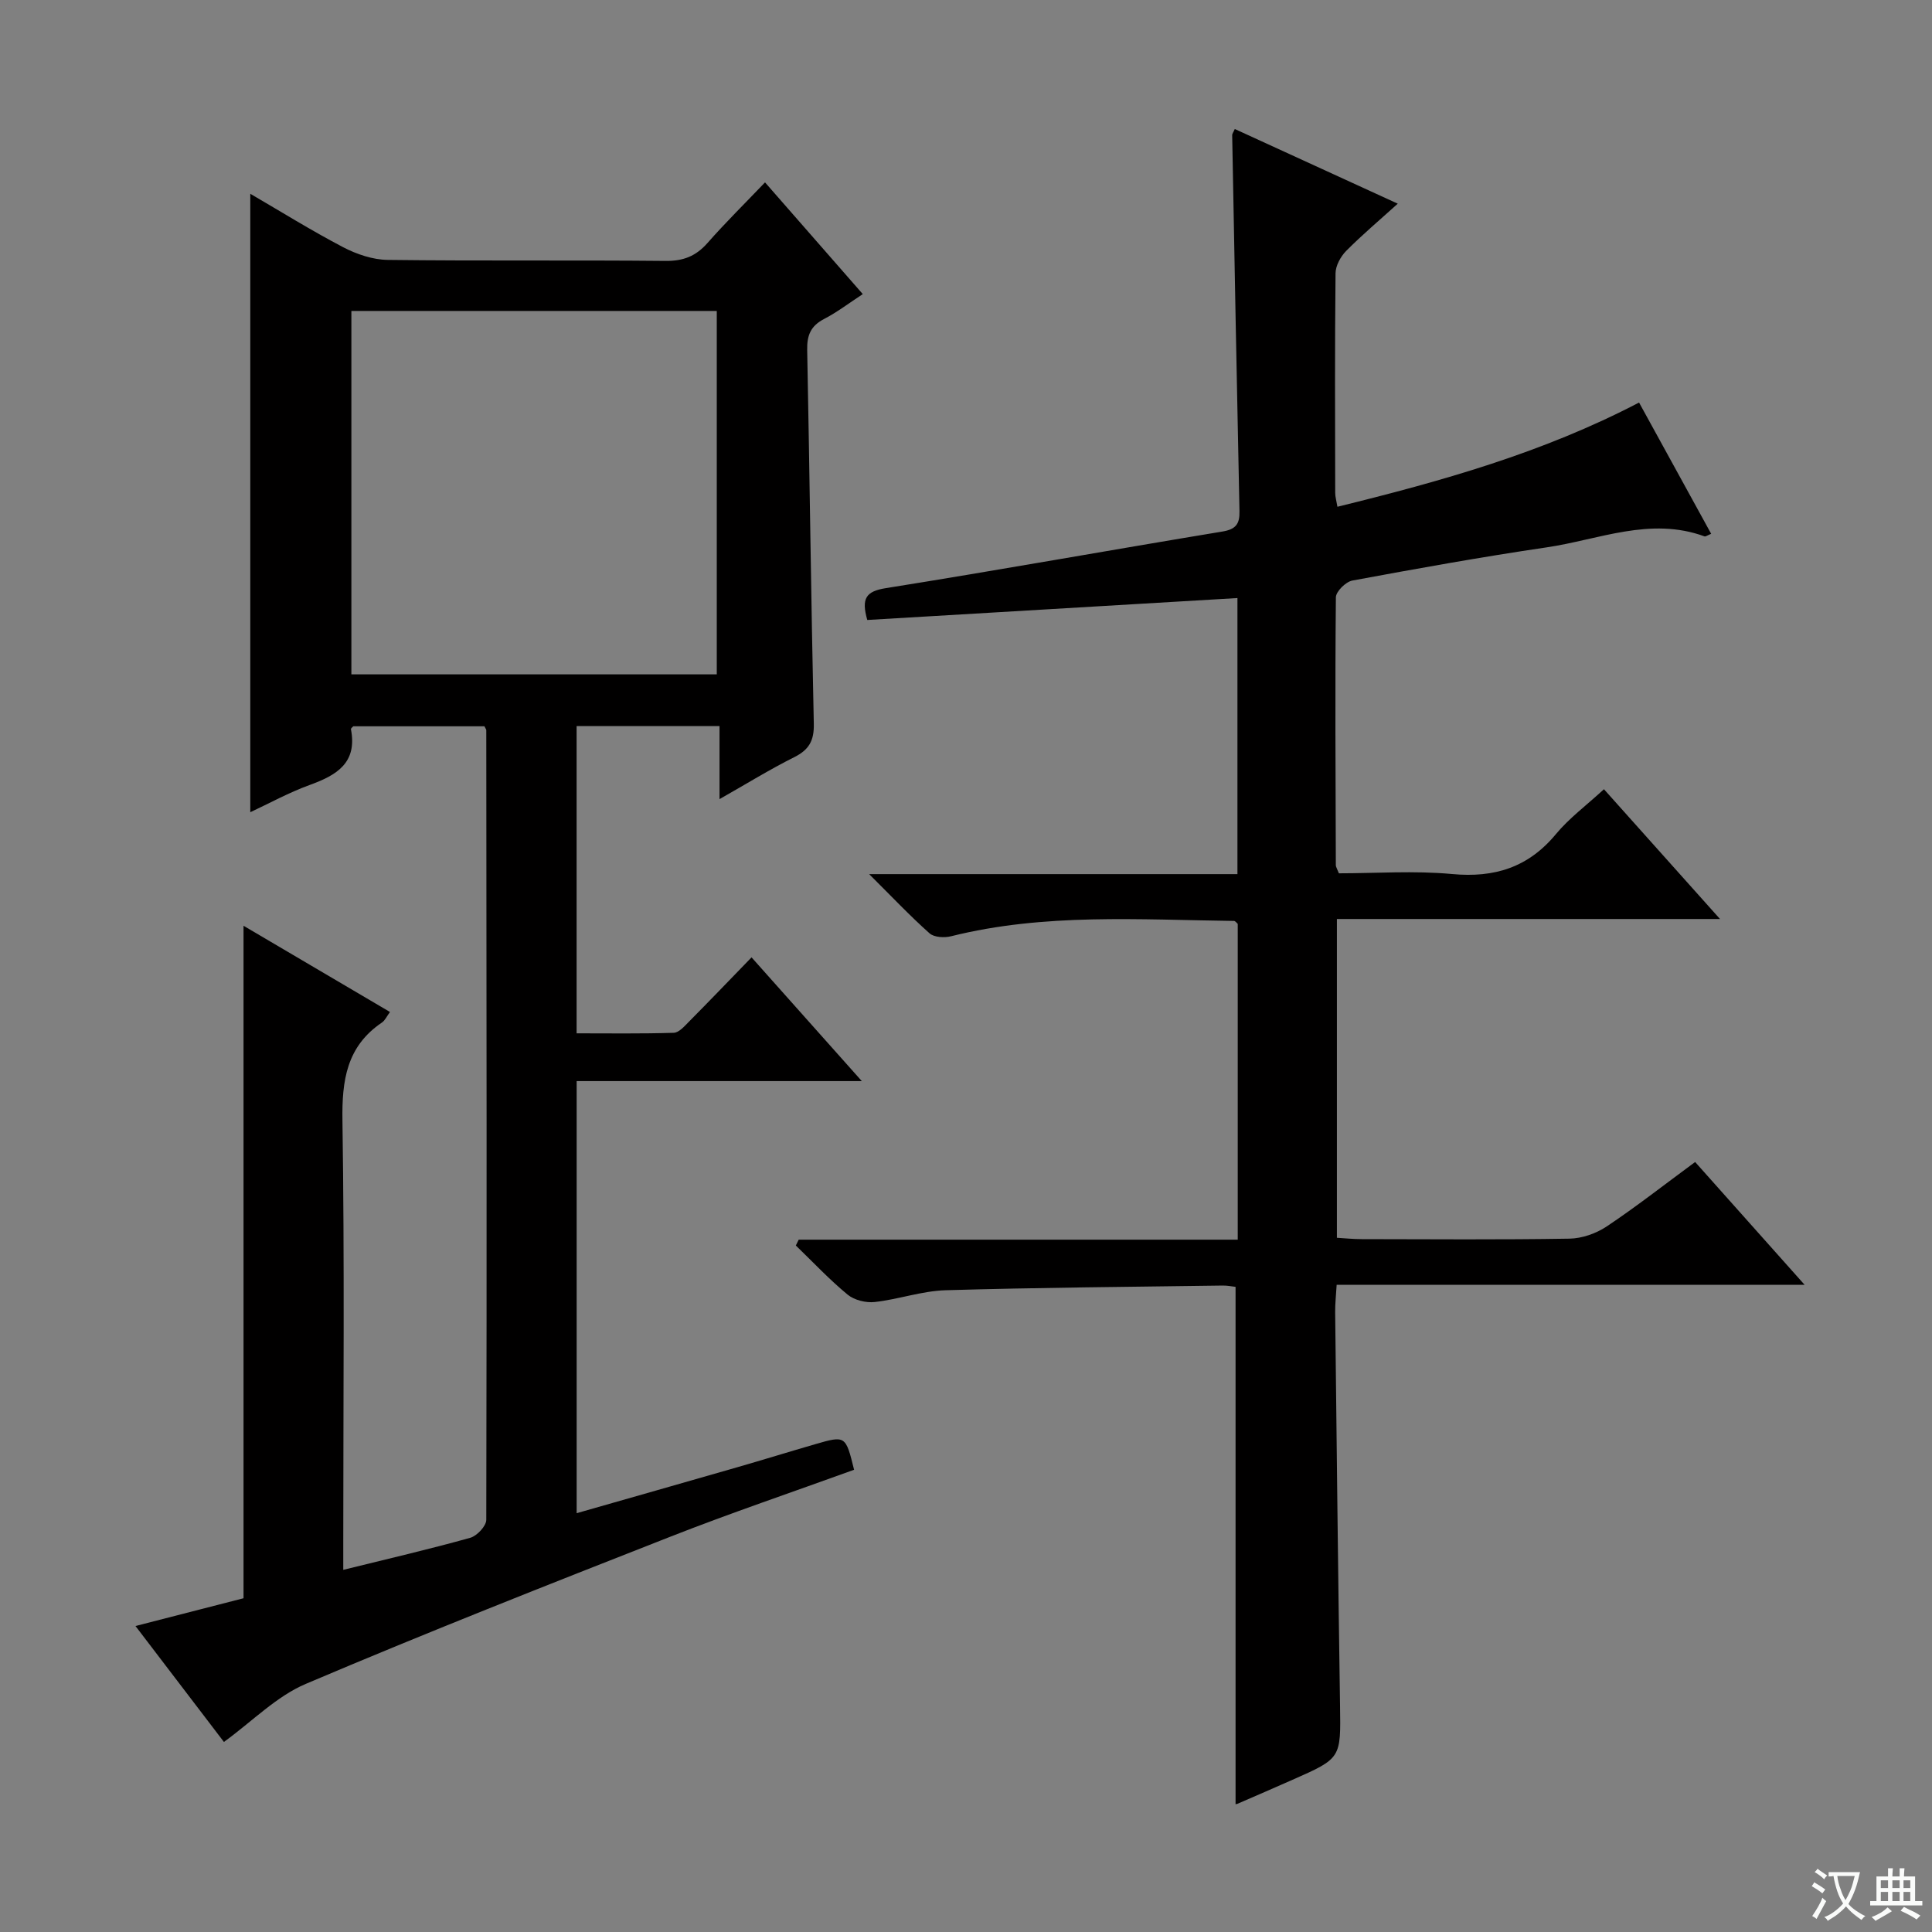 <svg enable-background="new 0 0 400 400" viewBox="0 0 400 400" xmlns="http://www.w3.org/2000/svg"><rect x="0" y="0" width="400" height="400" fill="#808080" stroke="none"/><path d="m377.9 391.2c-.2.3-.4.5-.6.8-.7-.6-1.4-1-2.2-1.5.2-.3.4-.5.5-.8.6.4 1.4.8 2.3 1.5zm-1.8 6.1c-.2-.2-.5-.4-.9-.6.4-.6.8-1.2 1.2-1.9s.7-1.3.9-1.9c.3.3.5.5.8.7-.7 1.3-1.4 2.6-2 3.7zm2.2-9c-.3.3-.5.5-.6.8-.6-.6-1.3-1.1-2-1.5.3-.3.5-.5.6-.7.6.5 1.3.9 2 1.4zm.3.2v-.9h2 4.5c-.3 1.3-.6 2.5-1 3.6s-.9 2.1-1.4 3c.4.5 1 1 1.6 1.4s1.2.8 1.9 1.1c-.3.2-.5.4-.8.8-.4-.3-1-.7-1.6-1.2s-1.2-1.1-1.6-1.6c-.5.6-1.1 1.1-1.7 1.6s-1.4.9-2.1 1.4c-.1-.3-.3-.5-.7-.8.6-.2 1.2-.5 1.9-1s1.4-1.1 2-1.8c-.5-.8-.9-1.6-1.2-2.5s-.6-2-.8-3.2c-.4.1-.7.1-1 .1zm2.5 2.7c.3 1 .7 1.7 1 2.2.3-.5.6-1.1 1-2s.6-1.9.9-3h-3.2-.4c.1.9.3 1.8.7 2.8z" fill="#fafbfa"/><path d="m396.5 388.5v1.5 3.6h1.5v.9c-.4 0-1 0-1.7 0h-7.9c-.5 0-.9 0-1.2 0v-.9h1.3v-3.5c0-.7 0-1.2 0-1.6h2.4c0-.8 0-1.4 0-1.7h1c0 .3-.1.8-.1 1.7h1.5c0-.8 0-1.4 0-1.7h1c0 .3-.1.9-.1 1.7zm-8.2 9.2c-.2-.3-.5-.5-.8-.8.8-.3 1.4-.6 1.9-.9s1-.7 1.4-1.1c.3.3.6.5.9.8-1.6 1-2.8 1.6-3.4 2zm2.6-6.8v-1.6h-1.5v1.6zm0 2.7v-1.9h-1.5v1.9zm2.4-2.7v-1.6h-1.5v1.6zm0 2.7v-1.9h-1.5v1.9zm.2 2 .7-.8c.4.2.9.5 1.6.8s1.3.7 1.8 1c-.3.3-.5.5-.8.8-.4-.3-1.5-1-3.3-1.8zm2-4.7v-1.6h-1.4v1.6zm0 2.7v-1.9h-1.4v1.9z" fill="#fafbfa"/><g fill="#010000"><path d="m71.07 325.02c9.32-2.3 17.86-4.28 26.3-6.64 1.39-.39 3.31-2.44 3.31-3.72.12-54.49.05-108.99 0-163.48 0-.14-.13-.29-.38-.81-8.88 0-17.96 0-27.15 0-.1.12-.53.41-.49.61 1.35 6.98-2.97 9.52-8.54 11.54-4.3 1.56-8.36 3.8-12.3 5.64 0-42.73 0-85.12 0-128.04 6.23 3.62 12.59 7.59 19.22 11.06 2.8 1.46 6.15 2.6 9.27 2.63 19.16.24 38.33.02 57.49.21 3.68.04 6.28-.99 8.67-3.7 3.73-4.24 7.76-8.21 11.92-12.56 6.9 7.88 13.35 15.25 20.24 23.13-2.82 1.84-5.29 3.74-8.01 5.15-2.76 1.43-3.56 3.36-3.5 6.39.51 25.81.8 51.62 1.37 77.42.08 3.5-.99 5.38-4.06 6.92-5.02 2.51-9.81 5.47-15.46 8.68 0-5.43 0-10.12 0-15.12-10.15 0-19.71 0-29.59 0v63.61c6.62 0 13.37.1 20.11-.11 1.07-.03 2.21-1.35 3.11-2.26 4.22-4.26 8.37-8.58 13-13.36 7.61 8.54 14.87 16.69 22.83 25.62-20.1 0-39.41 0-59.04 0v89.46c11.16-3.19 22.14-6.31 33.11-9.47 5.42-1.56 10.81-3.23 16.23-4.8 6.34-1.84 6.35-1.81 8.1 5.28-12.72 4.61-25.58 8.96-38.2 13.92-25.21 9.89-50.41 19.82-75.32 30.41-6.1 2.59-11.1 7.78-16.95 12.02-5.94-7.79-11.93-15.63-18.31-24 8.1-2.08 15.39-3.96 22.37-5.75 0-46.42 0-92.48 0-139.23 10.18 6 20.13 11.85 30.32 17.85-.68.92-1.03 1.76-1.66 2.18-7.33 4.96-8.31 11.99-8.18 20.32.44 28.98.17 57.98.17 86.98zm1.68-185.4h75.65c0-25.34 0-50.36 0-75.24-25.49 0-50.55 0-75.65 0z"/><path d="m179.56 128.36c-1.26-4.46-.3-5.93 3.84-6.59 23.26-3.71 46.44-7.88 69.68-11.72 2.79-.46 3.6-1.57 3.54-4.2-.55-25.96-1.03-51.91-1.51-77.87-.01-.29.24-.58.54-1.27 11.13 5.1 22.25 10.2 33.74 15.46-3.87 3.5-7.43 6.5-10.69 9.79-1.14 1.16-2.17 3.04-2.19 4.6-.16 15.16-.1 30.33-.07 45.49 0 .79.24 1.57.46 2.87 21.51-5.29 42.5-11.16 62.45-21.58 5.07 9.23 9.98 18.18 14.93 27.18-.79.32-1.16.61-1.38.53-11.24-4.12-21.89.69-32.71 2.28-13.45 1.98-26.84 4.39-40.21 6.87-1.35.25-3.39 2.26-3.4 3.47-.18 18.49-.07 36.99-.01 55.48 0 .3.22.61.63 1.66 7.62 0 15.59-.58 23.44.15 8.81.82 15.79-1.38 21.51-8.28 2.73-3.29 6.27-5.91 9.93-9.28 7.79 8.71 15.45 17.27 24.03 26.87-27.23 0-53.09 0-79.32 0v66c1.65.1 3.4.28 5.15.28 14.33.02 28.66.14 42.99-.1 2.61-.04 5.53-1.07 7.71-2.52 6.08-4.06 11.86-8.59 18.32-13.35 7.34 8.24 14.65 16.44 22.67 25.43-32.84 0-64.58 0-96.89 0-.12 2.14-.33 3.9-.31 5.65.31 27.14.6 54.28 1.01 81.41.16 10.95.29 10.95-9.83 15.41-3.8 1.68-7.61 3.34-11.42 4.98-.27.12-.63.02-.38.02 0-35.59 0-71.16 0-107.05-.72-.08-1.68-.28-2.62-.27-19.14.27-38.29.41-57.42.97-4.91.15-9.75 1.89-14.67 2.44-1.83.2-4.23-.39-5.62-1.54-3.79-3.13-7.17-6.74-10.71-10.16.2-.4.39-.81.59-1.21h90.9c0-22.22 0-43.8 0-65.38-.25-.21-.5-.6-.75-.61-19.59-.24-39.25-1.66-58.59 3.17-1.39.35-3.51.24-4.46-.6-4.06-3.61-7.8-7.58-12.51-12.26h76.25c0-19.22 0-37.96 0-57.16-25.62 1.53-51.2 3.04-76.64 4.54z"/></g></svg>